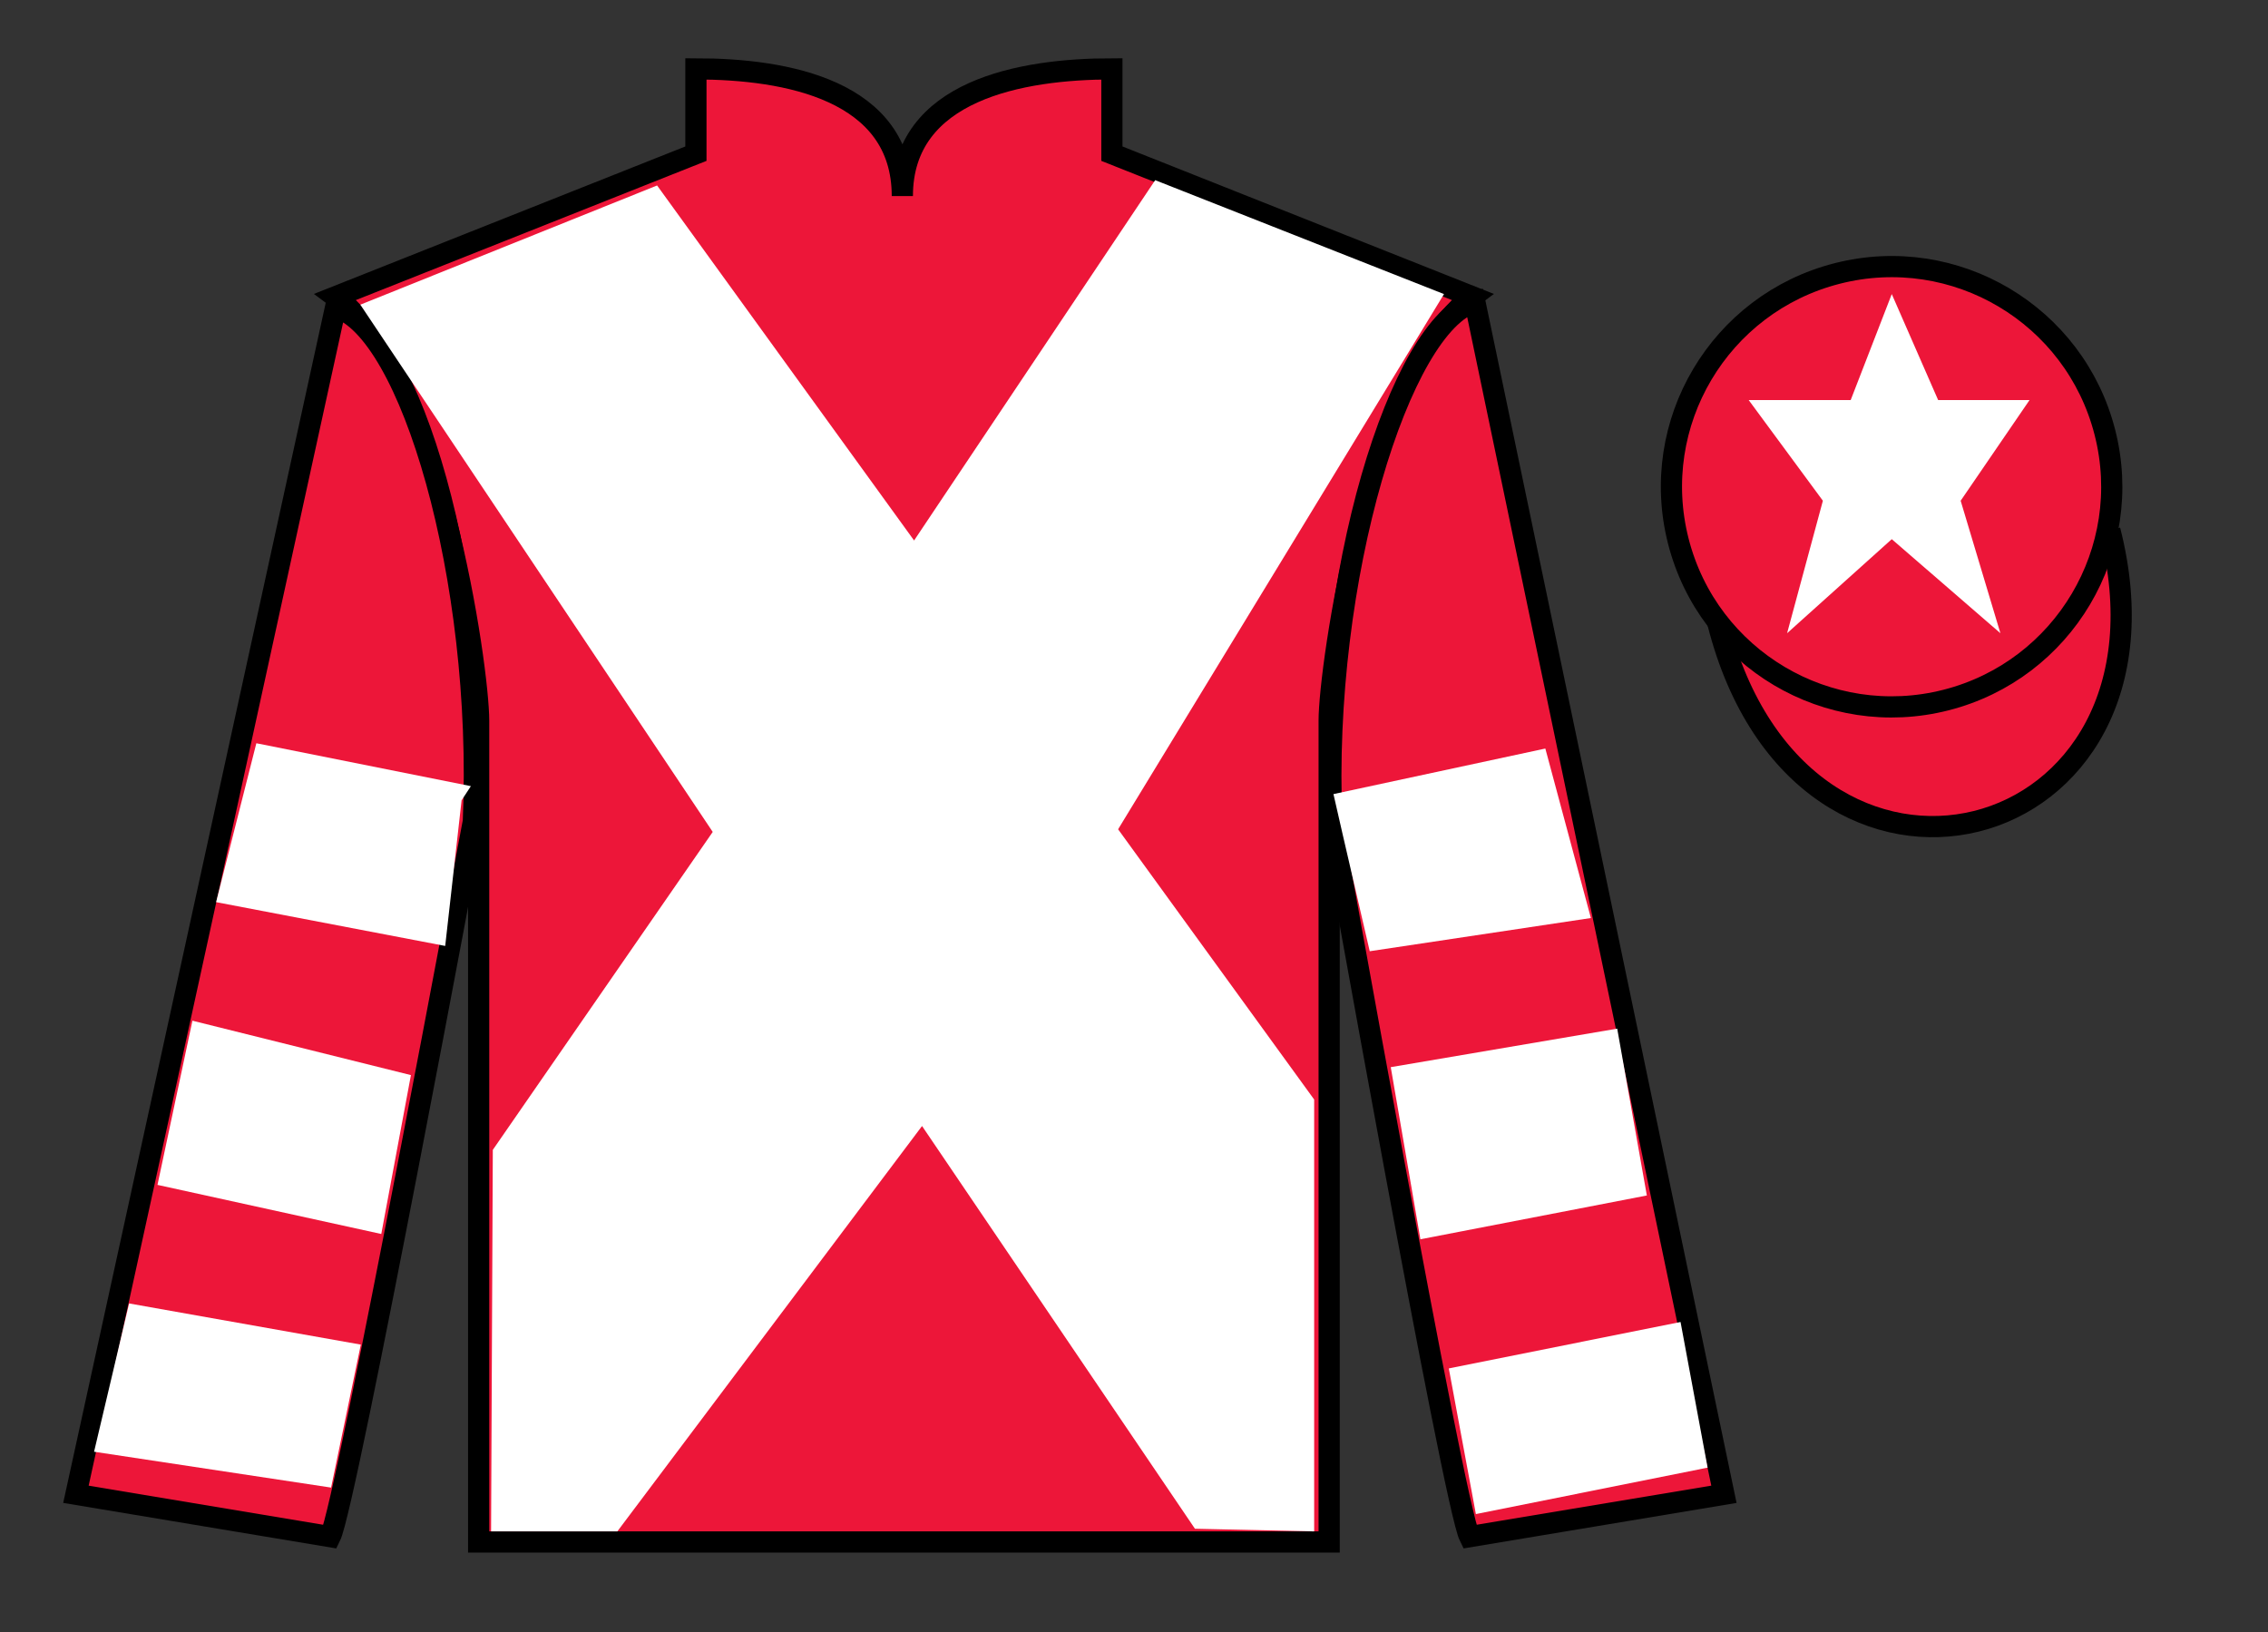 <?xml version="1.0" encoding="UTF-8"?>
<svg xmlns="http://www.w3.org/2000/svg" xmlns:xlink="http://www.w3.org/1999/xlink" width="107pt" height="77pt" viewBox="0 0 107 77" version="1.1">
<rect x="0" y="0" width="107" height="77" fill="#333333" stroke="none"/>
<g id="surface0">
<path style=" stroke:none;fill-rule:nonzero;fill:rgb(92.863%,8.783%,22.277%);fill-opacity:1;" d="M 32.832 3.25 L 32.832 7.25 L 15.832 14 C 20.582 17.5 22.582 31.5 22.582 34 C 22.582 36.5 22.582 72.75 22.582 72.75 L 62.707 72.75 C 62.707 72.75 62.707 36.5 62.707 34 C 62.707 31.5 64.707 17.5 69.457 14 L 52.457 7.25 L 52.457 3.25 C 48.195 3.25 42.57 4.25 42.57 9.25 C 42.57 4.25 37.098 3.25 32.832 3.25 "/>
<path style="fill:none;stroke-width:10;stroke-linecap:butt;stroke-linejoin:miter;stroke:rgb(0%,0%,0%);stroke-opacity:1;stroke-miterlimit:4;" d="M 328.32 737.5 L 328.32 697.5 L 158.32 630 C 205.82 595 225.82 455 225.82 430 C 225.82 405 225.82 42.5 225.82 42.5 L 627.07 42.5 C 627.07 42.5 627.07 405 627.07 430 C 627.07 455 647.07 595 694.57 630 L 524.57 697.5 L 524.57 737.5 C 481.953 737.5 425.703 727.5 425.703 677.5 C 425.703 727.5 370.977 737.5 328.32 737.5 Z M 328.32 737.5 " transform="matrix(0.1,0,0,-0.1,0,77)"/>
<path style=" stroke:none;fill-rule:nonzero;fill:rgb(92.863%,8.783%,22.277%);fill-opacity:1;" d="M 15.582 72.5 C 16.332 71 22.332 38.75 22.332 38.75 C 22.832 27.25 19.332 15.5 15.832 14.5 L 3.582 70.5 L 15.582 72.5 "/>
<path style="fill:none;stroke-width:10;stroke-linecap:butt;stroke-linejoin:miter;stroke:rgb(0%,0%,0%);stroke-opacity:1;stroke-miterlimit:4;" d="M 155.82 45 C 163.32 60 223.32 382.5 223.32 382.5 C 228.32 497.5 193.32 615 158.32 625 L 35.82 65 L 155.82 45 Z M 155.82 45 " transform="matrix(0.1,0,0,-0.1,0,77)"/>
<path style=" stroke:none;fill-rule:nonzero;fill:rgb(92.863%,8.783%,22.277%);fill-opacity:1;" d="M 81.332 70.5 L 69.582 14.25 C 66.082 15.25 62.332 27.25 62.832 38.75 C 62.832 38.75 68.582 71 69.332 72.5 L 81.332 70.5 "/>
<path style="fill:none;stroke-width:10;stroke-linecap:butt;stroke-linejoin:miter;stroke:rgb(0%,0%,0%);stroke-opacity:1;stroke-miterlimit:4;" d="M 813.32 65 L 695.82 627.5 C 660.82 617.5 623.32 497.5 628.32 382.5 C 628.32 382.5 685.82 60 693.32 45 L 813.32 65 Z M 813.32 65 " transform="matrix(0.1,0,0,-0.1,0,77)"/>
<path style="fill-rule:nonzero;fill:rgb(92.863%,8.783%,22.277%);fill-opacity:1;stroke-width:10;stroke-linecap:butt;stroke-linejoin:miter;stroke:rgb(0%,0%,0%);stroke-opacity:1;stroke-miterlimit:4;" d="M 810.508 475.898 C 850.234 320.273 1034.18 367.852 995.391 519.844 " transform="matrix(0.1,0,0,-0.1,0,77)"/>
<path style=" stroke:none;fill-rule:nonzero;fill:rgb(100%,100%,100%);fill-opacity:1;" d="M 31 8.75 L 43.125 25.5 L 54.5 8.5 L 68.125 13.875 L 52.75 39.125 L 62 51.875 L 62 72.25 L 56.375 72.125 L 43.5 53.125 L 29.125 72.25 L 23.168 72.25 L 23.25 54.25 L 33.625 39.25 L 17 14.375 L 31 8.75 "/>
<path style=" stroke:none;fill-rule:nonzero;fill:rgb(100%,100%,100%);fill-opacity:1;" d="M 17.988 58.219 L 19.387 50.723 L 9.078 48.156 L 7.43 55.902 L 17.988 58.219 "/>
<path style=" stroke:none;fill-rule:nonzero;fill:rgb(100%,100%,100%);fill-opacity:1;" d="M 15.621 70.184 L 17.023 63.438 L 6.09 61.496 L 4.438 68.492 L 15.621 70.184 "/>
<path style=" stroke:none;fill-rule:nonzero;fill:rgb(100%,100%,100%);fill-opacity:1;" d="M 21.004 44.629 L 21.777 37.758 L 22.215 37.09 L 12.094 35.066 L 10.195 42.562 L 21.004 44.629 "/>
<path style=" stroke:none;fill-rule:nonzero;fill:rgb(100%,100%,100%);fill-opacity:1;" d="M 67.012 58.469 L 65.613 50.348 L 76.297 48.531 L 77.695 56.402 L 67.012 58.469 "/>
<path style=" stroke:none;fill-rule:nonzero;fill:rgb(100%,100%,100%);fill-opacity:1;" d="M 69.629 71.434 L 68.352 64.562 L 79.285 62.371 L 80.562 69.242 L 69.629 71.434 "/>
<path style=" stroke:none;fill-rule:nonzero;fill:rgb(100%,100%,100%);fill-opacity:1;" d="M 64.621 44.879 L 63.348 39.383 L 62.91 37.465 L 72.906 35.316 L 75.055 43.312 L 64.621 44.879 "/>
<path style=" stroke:none;fill-rule:nonzero;fill:rgb(92.863%,8.783%,22.277%);fill-opacity:1;" d="M 91.812 33.027 C 97.367 31.609 100.723 25.953 99.305 20.398 C 97.887 14.84 92.234 11.484 86.676 12.902 C 81.117 14.32 77.762 19.973 79.18 25.531 C 80.598 31.09 86.254 34.445 91.812 33.027 "/>
<path style="fill:none;stroke-width:10;stroke-linecap:butt;stroke-linejoin:miter;stroke:rgb(0%,0%,0%);stroke-opacity:1;stroke-miterlimit:4;" d="M 918.125 439.727 C 973.672 453.906 1007.227 510.469 993.047 566.016 C 978.867 621.602 922.344 655.156 866.758 640.977 C 811.172 626.797 777.617 570.273 791.797 514.688 C 805.977 459.102 862.539 425.547 918.125 439.727 Z M 918.125 439.727 " transform="matrix(0.1,0,0,-0.1,0,77)"/>
<path style=" stroke:none;fill-rule:nonzero;fill:rgb(100%,100%,100%);fill-opacity:1;" d="M 89.25 13.875 L 87.312 18.875 L 82.5 18.875 L 86 23.625 L 84.312 29.875 L 89.25 25.438 L 94.375 29.875 L 92.5 23.625 L 95.75 18.875 L 91.438 18.875 L 89.25 13.875 "/>
</g>
</svg>
